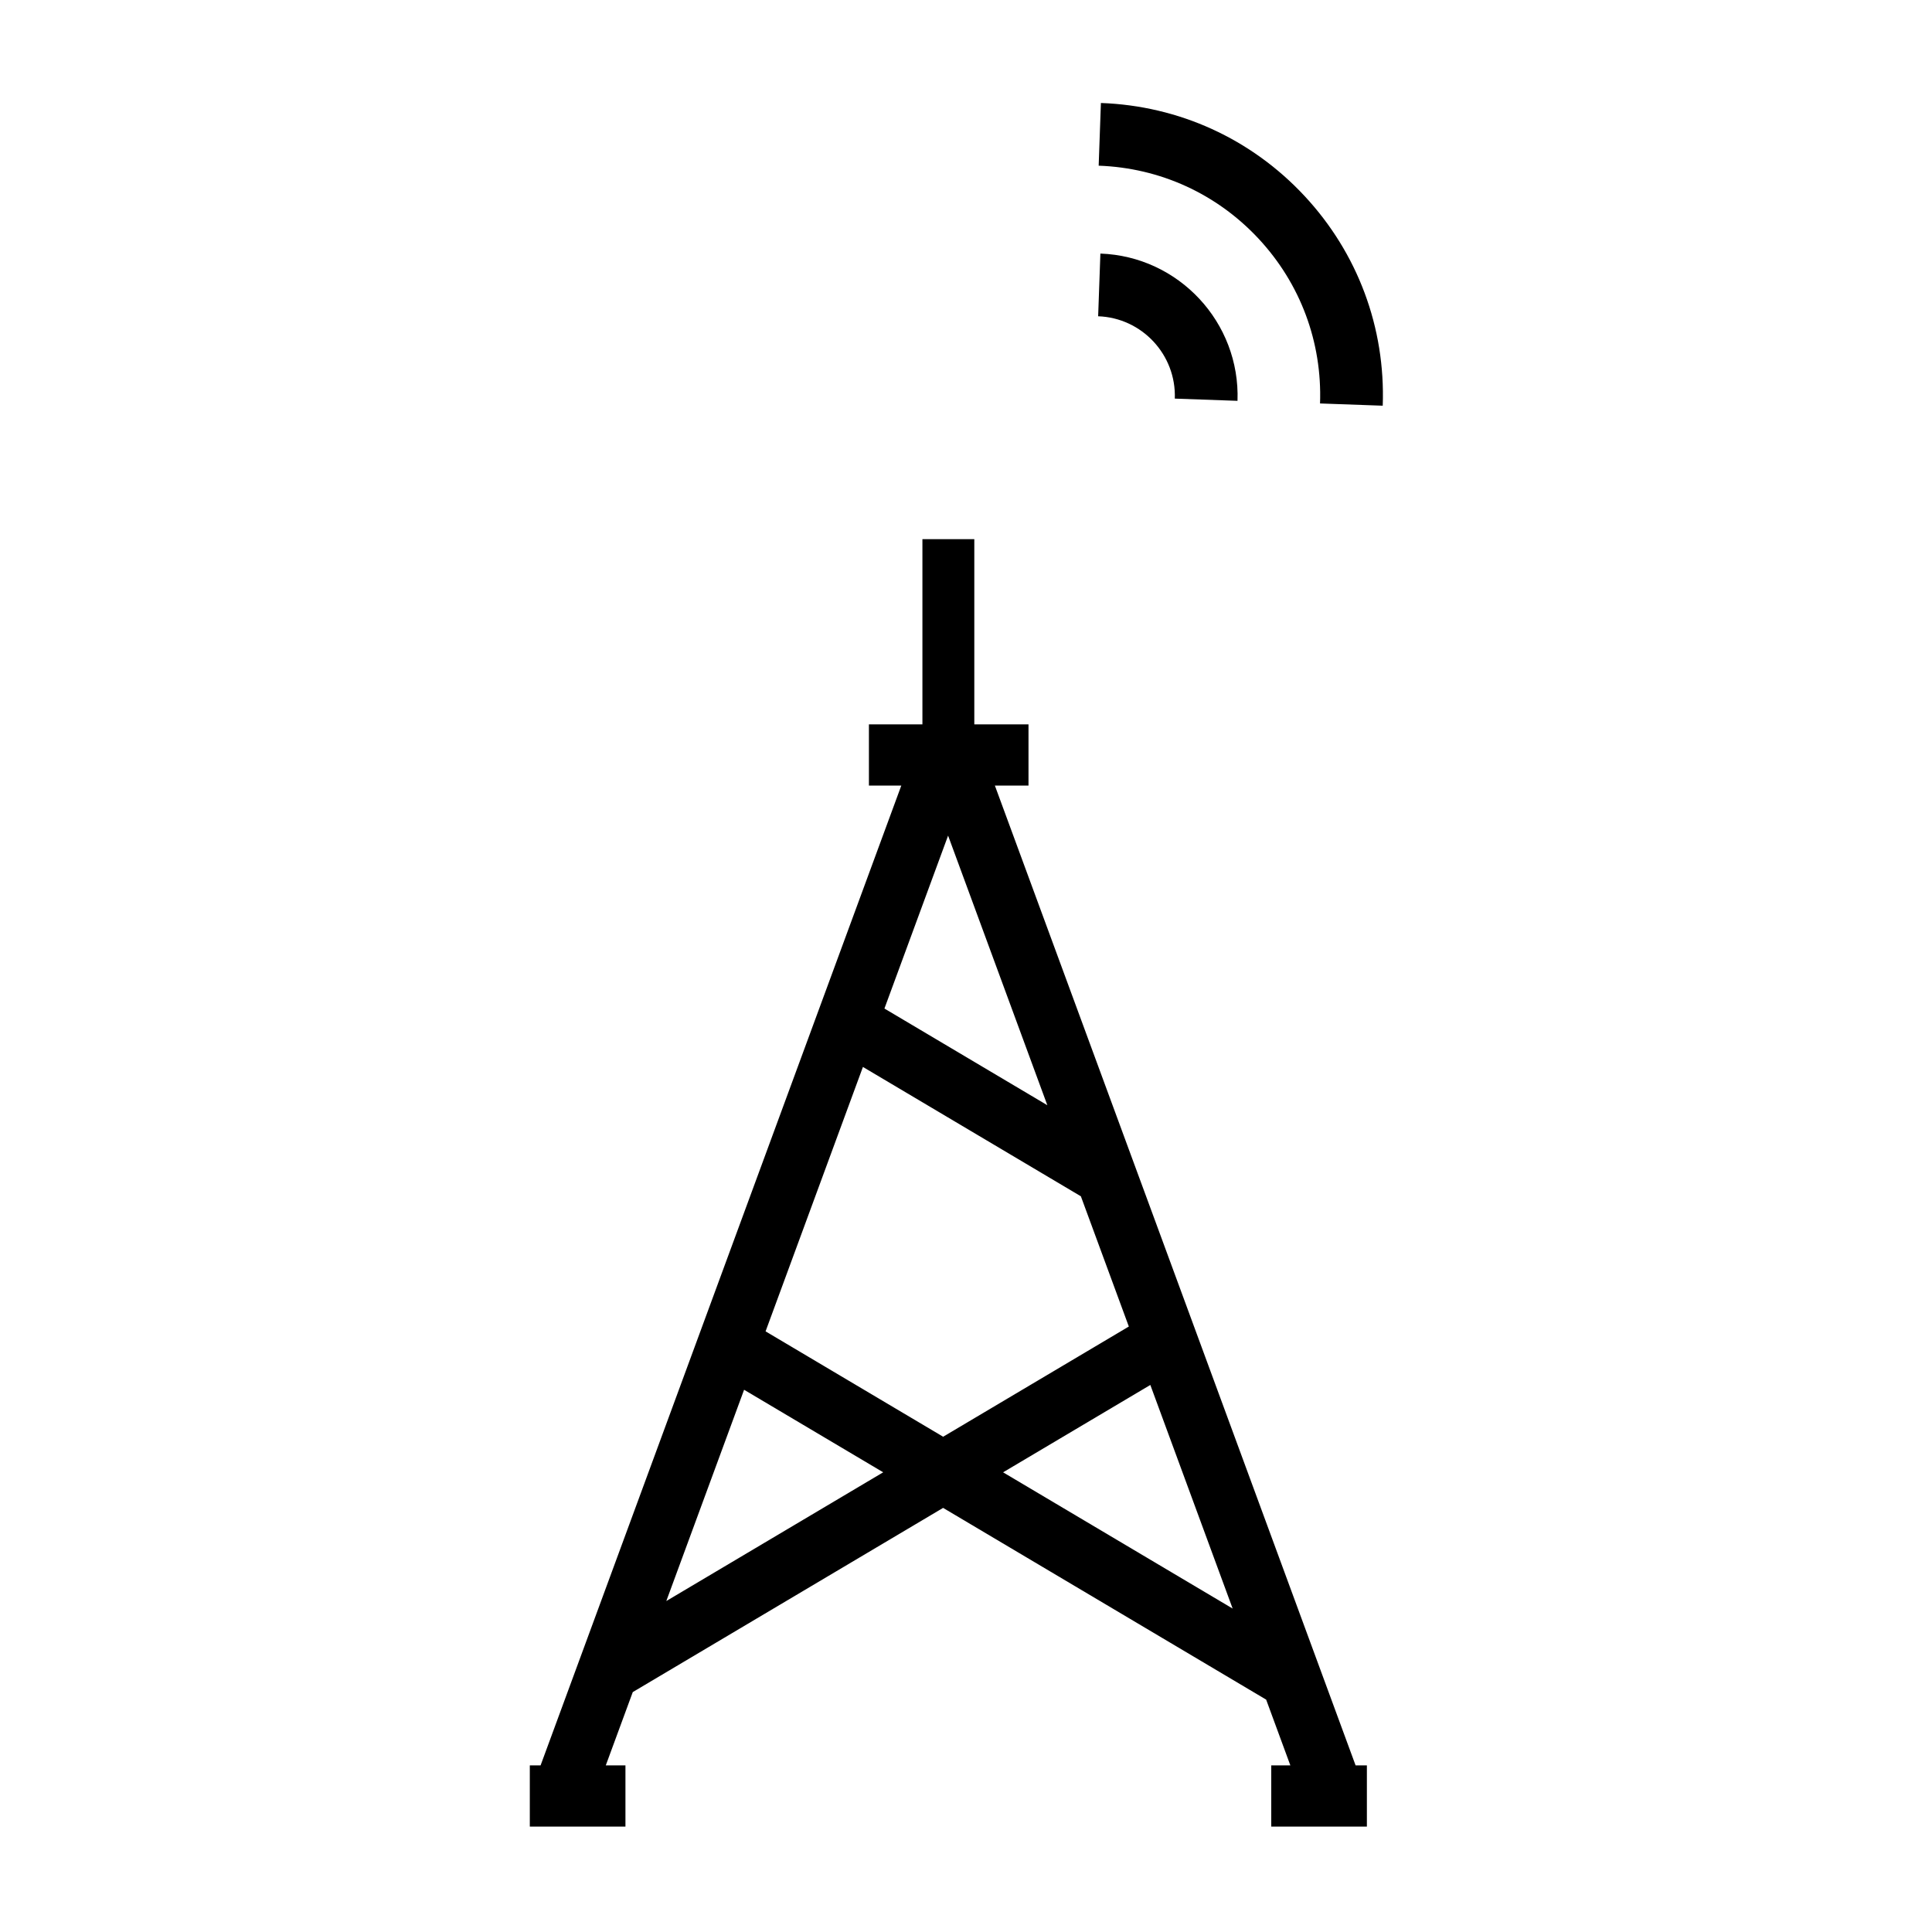 <svg xmlns="http://www.w3.org/2000/svg" xmlns:xlink="http://www.w3.org/1999/xlink" version="1.1" x="0px" y="0px" viewBox="0 0 100 100" enable-background="new 0 0 100 100" xml:space="preserve"><g><path d="M60.808,20.632l3.245,0.115c0.145-4.058-3.039-7.477-7.097-7.622l-0.116,3.245C59.109,16.451,60.888,18.363,60.808,20.632z   "></path><path d="M67.522,10.143c-2.756-2.959-6.498-4.668-10.539-4.812l-0.116,3.245c3.174,0.113,6.114,1.456,8.278,3.78   c2.164,2.325,3.293,5.353,3.18,8.527l3.245,0.116C71.714,16.957,70.277,13.102,67.522,10.143z"></path><path d="M59.402,62.137L58.53,59.77l0,0l-7.035-19.108h1.74v-3.168H50.43v-9.588h-2.686v9.588h-2.769v3.168h1.676L27.98,91.377   h-0.557v3.167h4.95v-3.167h-1.018l1.397-3.795l16.063-9.534l16.721,9.924l1.253,3.405h-0.989v3.167h4.95v-3.167h-0.584   L59.402,62.137z M49.073,43.251l5.137,13.955l-8.432-5.004L49.073,43.251z M34.488,82.869l4.026-10.935l7.2,4.272L34.488,82.869z    M39.626,68.911l5.039-13.686l11.281,6.695l2.482,6.741l-9.611,5.704L39.626,68.911z M51.92,76.207l7.621-4.522l4.261,11.574   L51.92,76.207z"></path></g><g><rect x="192.686" y="45.685" width="5.104" height="3.267"></rect><rect x="192.686" y="52.754" width="5.104" height="3.268"></rect><path d="M186.472,45.766h-43.618v40.128h43.618V45.766z M183.124,82.546h-36.921V49.115h36.921V82.546z"></path><path d="M179.327,36.397l-0.174-0.174l16.085-16.084l-1.959-1.958l-16.084,16.085L161.11,18.18l-1.958,1.958l16.084,16.084   l-0.174,0.174h-40.706V95.18h72.073V36.397H179.327z M202.94,91.691h-65.095V39.886h65.095V91.691z"></path></g><g><rect x="296.441" y="34.709" width="21.086" height="3.282"></rect><rect x="296.441" y="41.811" width="21.086" height="3.283"></rect><rect x="296.441" y="49.17" width="21.086" height="3.282"></rect><rect x="296.441" y="56.272" width="21.086" height="3.282"></rect><rect x="307.62" y="63.224" width="9.908" height="3.283"></rect><polygon points="290,94.171 292.402,90.13 294.804,94.171 294.804,83.581 290,83.581  "></polygon><rect x="263.52" y="34.709" width="21.086" height="3.282"></rect><rect x="263.52" y="41.811" width="21.086" height="3.283"></rect><rect x="263.52" y="49.17" width="21.086" height="3.282"></rect><rect x="263.52" y="56.272" width="21.086" height="3.282"></rect><path d="M253.793,23.331v59.26l36.105-3.873l36.309,3.871V23.331H253.793z M322.703,78.69l-32.805-3.498l-32.599,3.497V26.836   h65.404V78.69z"></path></g><g><rect x="432.635" y="59.226" width="5.264" height="3.37"></rect><rect x="424.5" y="66.517" width="13.399" height="3.369"></rect><rect x="424.5" y="73.534" width="13.399" height="3.369"></rect><path d="M446.46,34.485v15.039h-69.369v45.722h69.841V54.828h2.898V34.485H446.46z M443.09,91.404h-62.156V53.366h62.156V91.404z"></path><path d="M400.072,88.669c8.979,0,16.285-7.305,16.285-16.284c0-8.98-7.306-16.286-16.285-16.286s-16.285,7.306-16.285,16.286   C383.788,81.364,391.093,88.669,400.072,88.669z M400.072,59.788c6.946,0,12.598,5.651,12.598,12.598   c0,6.946-5.651,12.597-12.598,12.597c-6.946,0-12.596-5.651-12.596-12.597C387.476,65.438,393.126,59.788,400.072,59.788z"></path></g></svg>